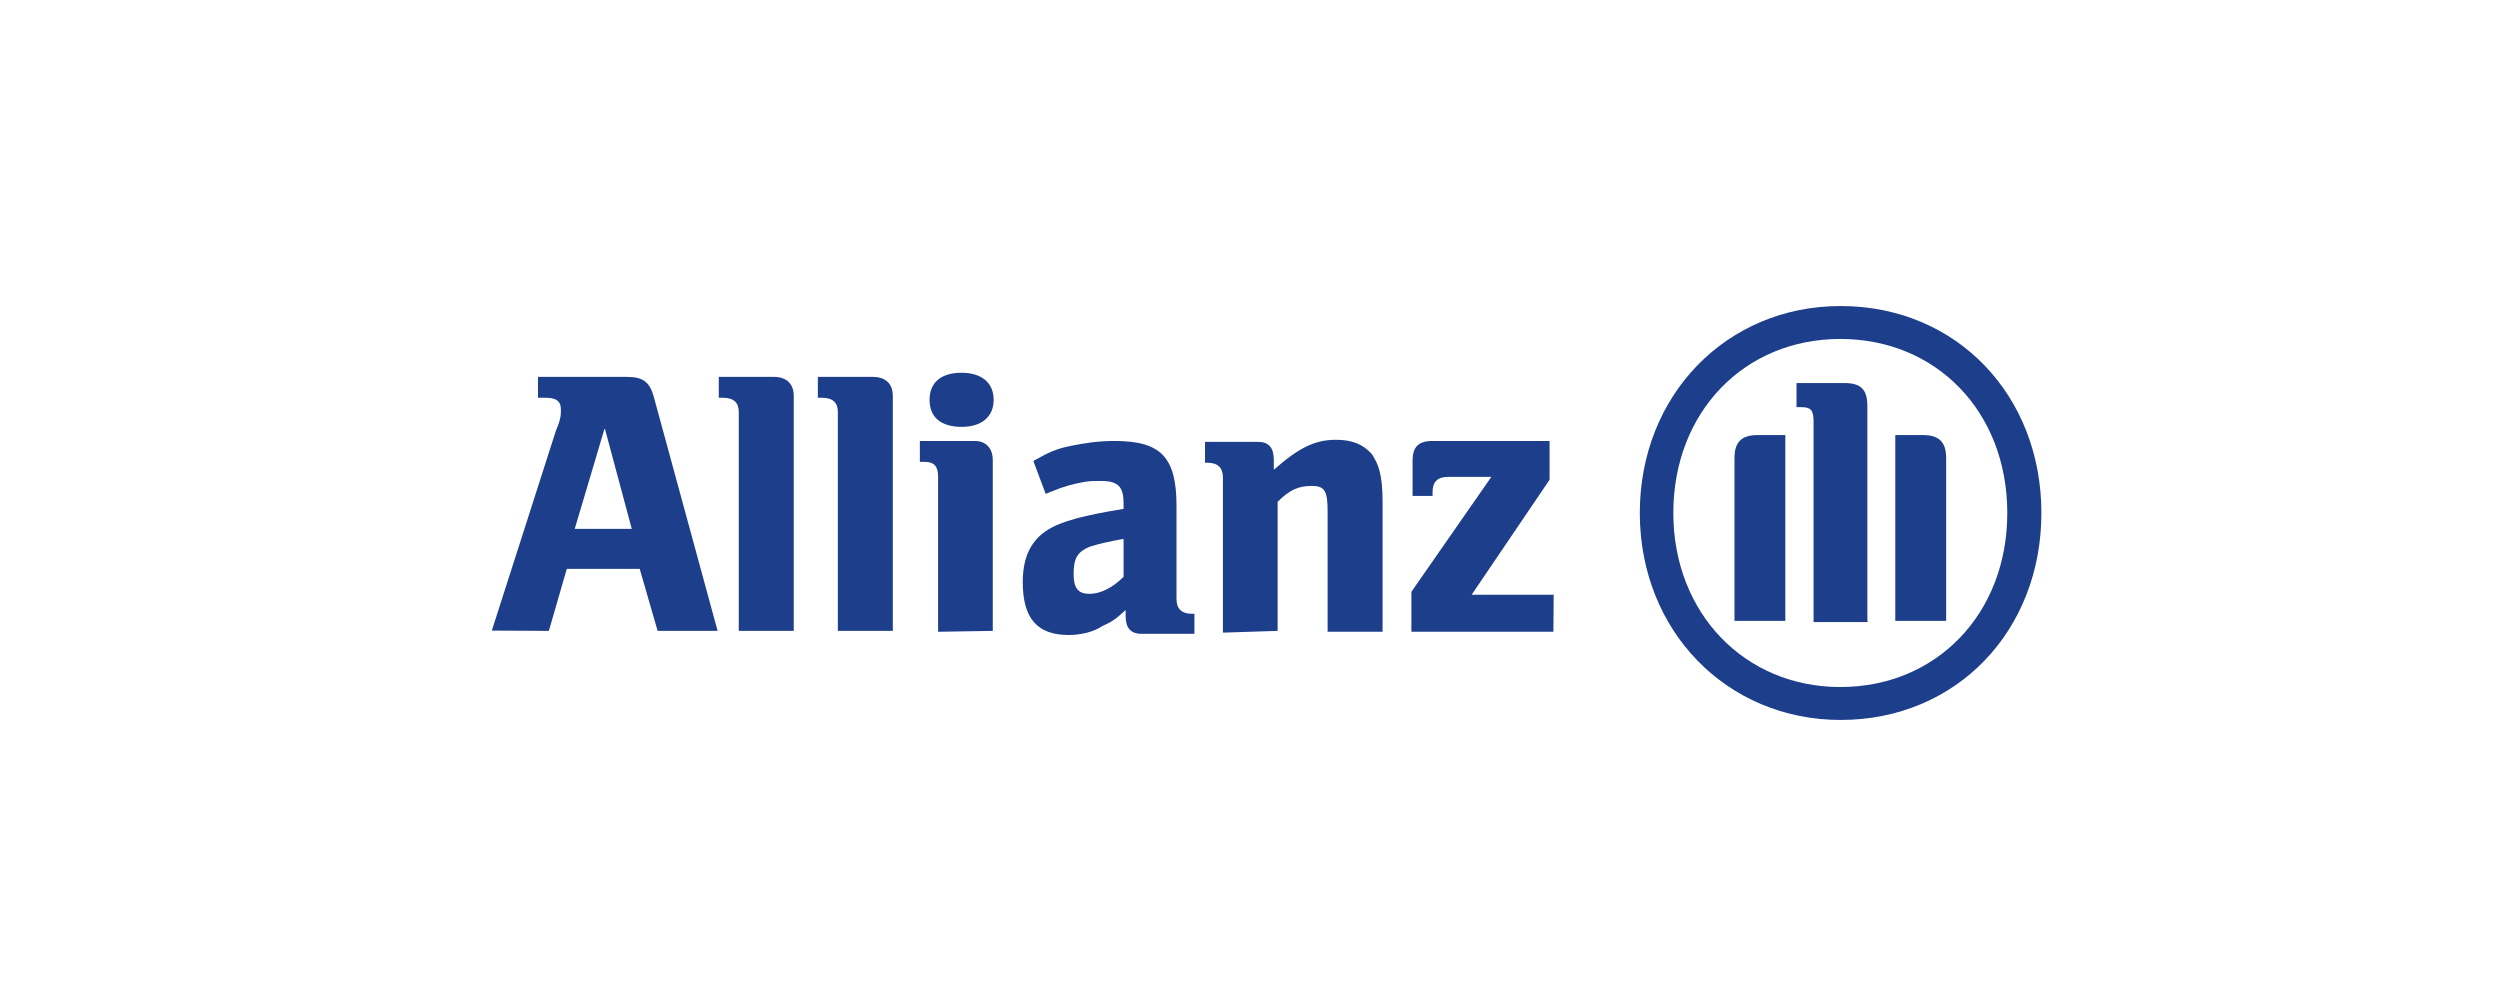 <?xml version="1.0" encoding="utf-8"?>
<!-- Generator: Adobe Illustrator 24.0.2, SVG Export Plug-In . SVG Version: 6.00 Build 0)  -->
<svg version="1.1" id="Capa_1" xmlns="http://www.w3.org/2000/svg" xmlns:xlink="http://www.w3.org/1999/xlink" x="0px" y="0px"
	 viewBox="0 0 850.4 340.2" style="enable-background:new 0 0 850.4 340.2;" xml:space="preserve">
<style type="text/css">
	.st0{fill-rule:evenodd;clip-rule:evenodd;fill:#1D3E8B;}
	.st1{fill:#1D3E8B;}
</style>
<g>
	<path id="path37627" class="st0" d="M214.9,179.9h-19.4l10.2-34.3L214.9,179.9z M186.7,214.6l6.1-21.1h24.8l6.1,21.1h20.4
		L222.4,135c-1.4-5.1-3.7-6.8-9.2-6.8H183v7.1h2.4c3.7,0,5.4,1,5.4,4.1c0,1.7,0,3.1-1.7,7.1l-21.8,68"/>
	<path id="path37629" class="st1" d="M270,214.6v-79.9c0-4.1-2.4-6.5-6.8-6.5h-18.7v7.1h1.4c3.7,0,5.4,1.7,5.4,4.8v74.5"/>
	<path id="path37631" class="st1" d="M303.7,214.6v-79.9c0-4.1-2.4-6.5-6.8-6.5h-18.7v7.1h1.4c3.7,0,5.4,1.7,5.4,4.8v74.5"/>
	<path id="path37633" class="st0" d="M338,136c0-5.8-4.1-9.2-10.9-9.2c-7.1,0-10.9,3.4-10.9,9.2c0,5.8,3.7,9.2,10.9,9.2
		C333.9,145.2,338,141.8,338,136 M337.7,214.6v-58.1c0-4.1-2.4-6.5-6.1-6.5h-18.7v7.1h1.4c3.7,0,4.8,1.7,4.8,5.1v52.7"/>
	<path id="path37635" class="st0" d="M382.2,183.3v12.9c-3.7,3.7-7.8,5.8-11.6,5.8c-3.7,0-5.4-1.7-5.4-6.8c0-5.4,1.4-7.5,5.4-9.2
		C373.7,185,376.8,184.3,382.2,183.3 M355.7,168l1.7-0.7c4.8-2,7.8-2.7,11.6-3.4c1.7-0.3,4.1-0.3,5.4-0.3c6.1,0,7.8,2,7.8,7.8v1.7
		c-8.5,1.4-10.9,2-15.6,3.1c-2.4,0.7-4.8,1.4-7.1,2.4c-7.8,3.4-11.6,9.5-11.6,19.4c0,12.2,4.8,18,15.6,18c4.1,0,8.5-1,11.6-3.1
		c3.1-1.4,4.1-2,7.8-5.4v2c0,4.1,1.7,6.1,5.4,6.1h18v-6.8h-0.7c-3.7,0-5.4-1.7-5.4-5.1v-31.6c0-16.7-5.4-22.1-21.1-22.1
		c-5.4,0-10.2,0.7-15,1.7c-4.8,1-7.1,2-12.6,5.1"/>
	<path id="path37637" class="st0" d="M434.6,214.6v-43.9c4.1-4.1,7.1-5.4,11.6-5.4c4.4,0,5.4,1.7,5.4,8.5v41.1h18.7v-44.2
		c0-9.2-1.4-12.9-3.7-16.3c-3.1-3.4-6.8-4.8-12.2-4.8c-7.1,0-12.6,2.7-21.1,10.2v-3.4c0-4.1-1.7-6.1-5.4-6.1h-18v7.1h0.7
		c3.7,0,5.4,1.7,5.4,5.1v52.7"/>
	<path id="path37645" class="st1" d="M528.5,202.3h-27.9l26.5-39.1V150h-39.8c-4.8,0-6.8,2-6.8,6.8v11.9h6.8v-1.4
		c0-3.4,1.7-5.1,5.4-5.1h14.6l-27.2,39.1v13.6h48.3"/>
	<path id="path37647" class="st0" d="M635.2,211.2v-73.1c0-5.8-2.4-7.8-7.8-7.8h-16.3v8.2h1.7c3.1,0,4.1,1,4.1,4.8v68.3h18.4V211.2z
		 M644.7,211.2h17.3v-55.4c0-5.4-2.4-7.8-7.8-7.8h-9.5V211.2z M607.3,211.2v-63.2h-9.5c-5.4,0-7.8,2.4-7.8,7.8v55.4H607.3z
		 M682.8,174.5c0,34.3-24.1,59.2-56.8,59.2c-32.6,0-56.8-25.2-56.8-59.2c0-34.3,24.1-59.2,56.8-59.2S682.8,140.1,682.8,174.5
		 M694.4,174.5c0-40.1-28.9-70.4-68.3-70.4c-38.8,0-68.3,30.3-68.3,70.4s29.6,70.4,68.3,70.4C665.5,244.9,694.4,214.6,694.4,174.5"
		/>
</g>
</svg>

